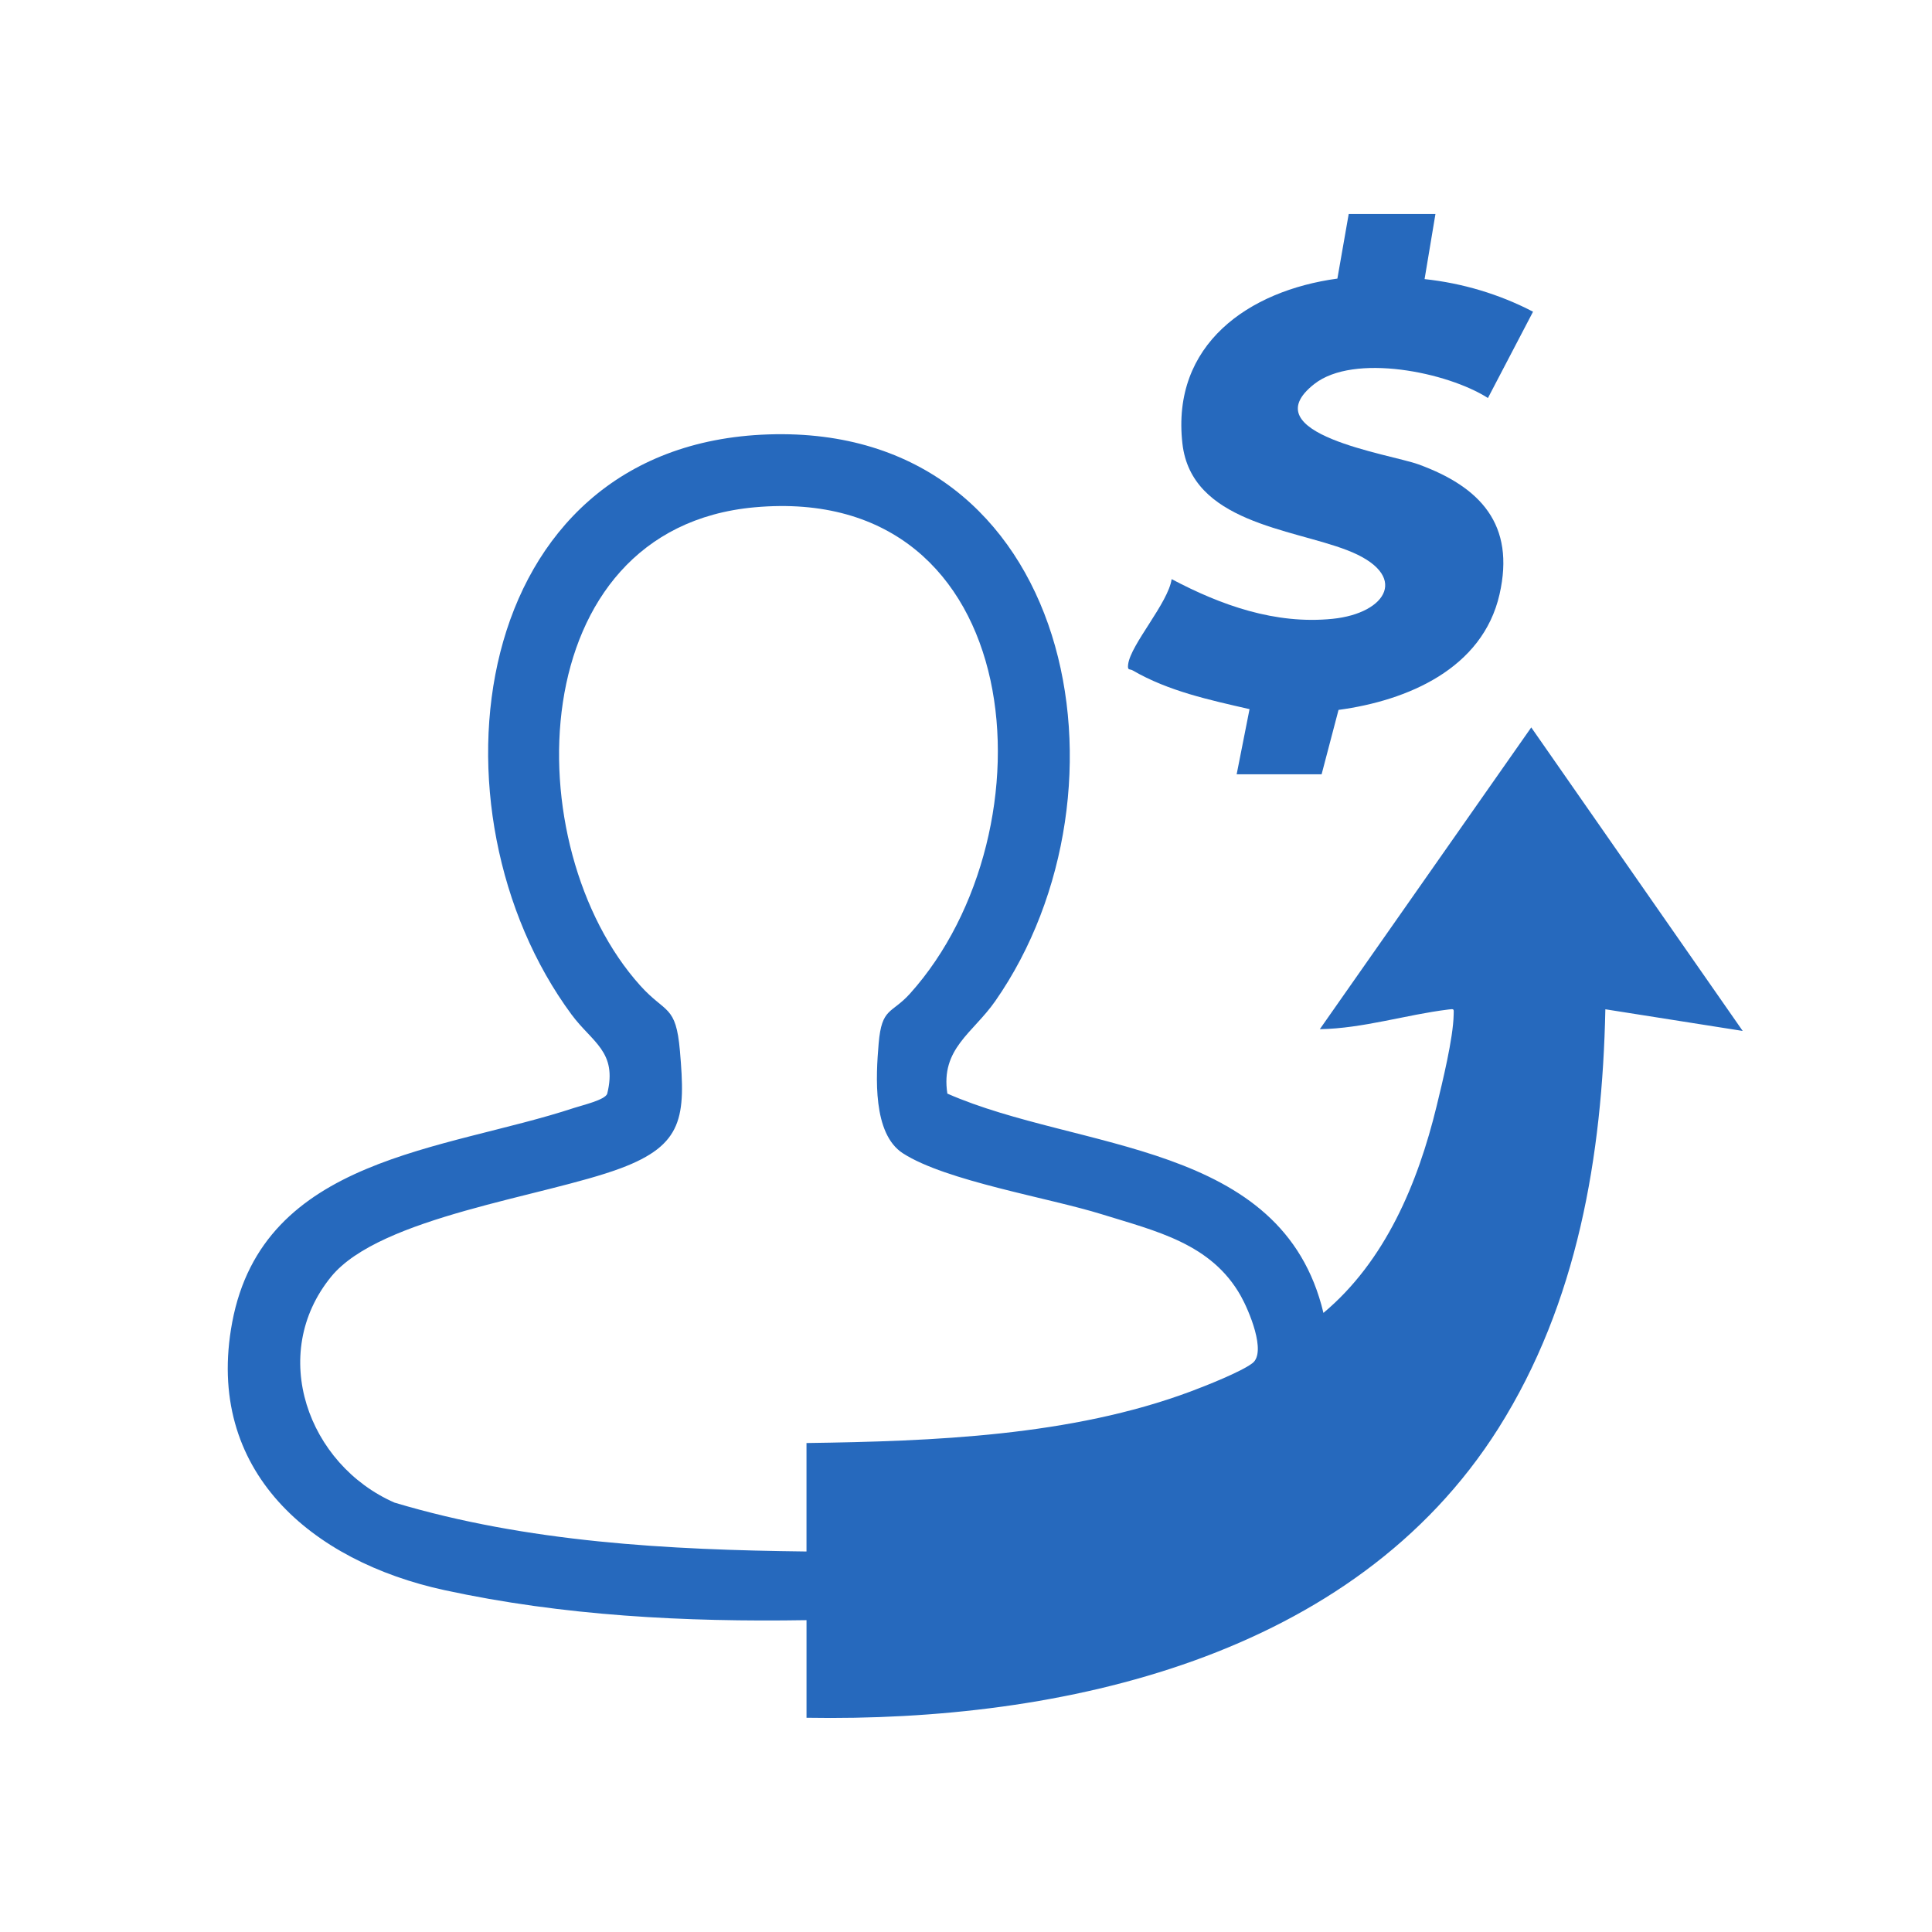 <?xml version="1.0" encoding="UTF-8"?>
<svg id="Layer_1" data-name="Layer 1" xmlns="http://www.w3.org/2000/svg" viewBox="0 0 1000 1000">
  <defs>
    <style>
      .cls-1 {
        fill: #2669bd;
      }
    </style>
  </defs>
  <path class="cls-1" d="M417.44,838.59c-62.67,1.02-126.12-2.23-187.44-15.55-68.4-14.86-124.26-61.42-109.82-138.58,16.06-85.81,109.76-88.8,177.09-111.04,4.02-1.33,15.94-4.09,17.02-7.3,5.4-21.82-7.8-26.58-18.42-40.94-77.61-104.99-54.78-295.13,101.83-300.33,158.49-5.26,193.52,184.2,117.45,293.3-11.57,16.6-28.4,24.63-24.8,47.9,68.25,29.96,173.42,24.28,194.66,113.51,32.01-26.77,48.89-67.15,58.57-106.98,3.04-12.53,8.59-35.15,8.83-47.33.06-3.1.42-3.12-2.73-2.73-22.11,2.72-44.13,9.8-66.55,10.19l109.44-156.2,109.45,157.1-71.09-11.21c-1.57,75.84-14.38,152-55.35,216.88-75.02,118.77-225.92,152.09-358.13,149.83v-50.52ZM417.44,803.04v-56.13c65.42-.92,136.97-3.61,198.78-26.67,7.66-2.86,26.24-10.19,32.07-14.69,7.37-5.69-1.93-27.43-6.03-34.73-15.27-27.21-43.91-33.58-71.84-42.28-27.68-8.63-80.76-17.19-103.1-31.61-15.71-10.15-13.98-39.79-12.53-56.82,1.6-18.87,6.66-15.17,16.25-25.85,75.58-84.15,62.23-264.61-80.49-251.68-120.88,10.95-123.94,175.62-59.12,247.6,13.18,14.63,18.41,9.73,20.5,33.76,2.96,34.1,1.82,48.65-30.81,60.81-39.26,14.63-124.39,25-149.73,56.08-32.72,40.13-12.02,97.26,32.8,116.92,68.83,20.59,141.66,24.47,213.25,25.3Z"/>
  <path class="cls-1" d="M742.98,110.79l-5.62,33.67c19.64,2.11,38.7,7.8,56.14,16.88l-23.35,44.67c-20.98-13.42-69.38-23.29-89.83-7.28-33.04,25.86,39.23,36.3,53.8,41.6,32.11,11.68,50.28,31.12,42.03,67.32-8.76,38.45-47.61,54.99-83.33,59.79l-8.76,33.34h-43.97l6.67-33.73c-20.66-4.75-41.94-9.28-60.44-20.03-1.66-.97-2.84.27-2.39-3.2,1.33-10.29,20.74-31.74,22.51-44.07,25.62,13.55,53.6,23.53,83.21,20.56,28.43-2.85,40.42-22.93,7.54-35.57-28.99-11.15-80.55-14.46-85.17-55.15-5.84-51.3,34.24-79.15,80.21-85.39l5.86-33.42h44.9Z"/>
</svg>